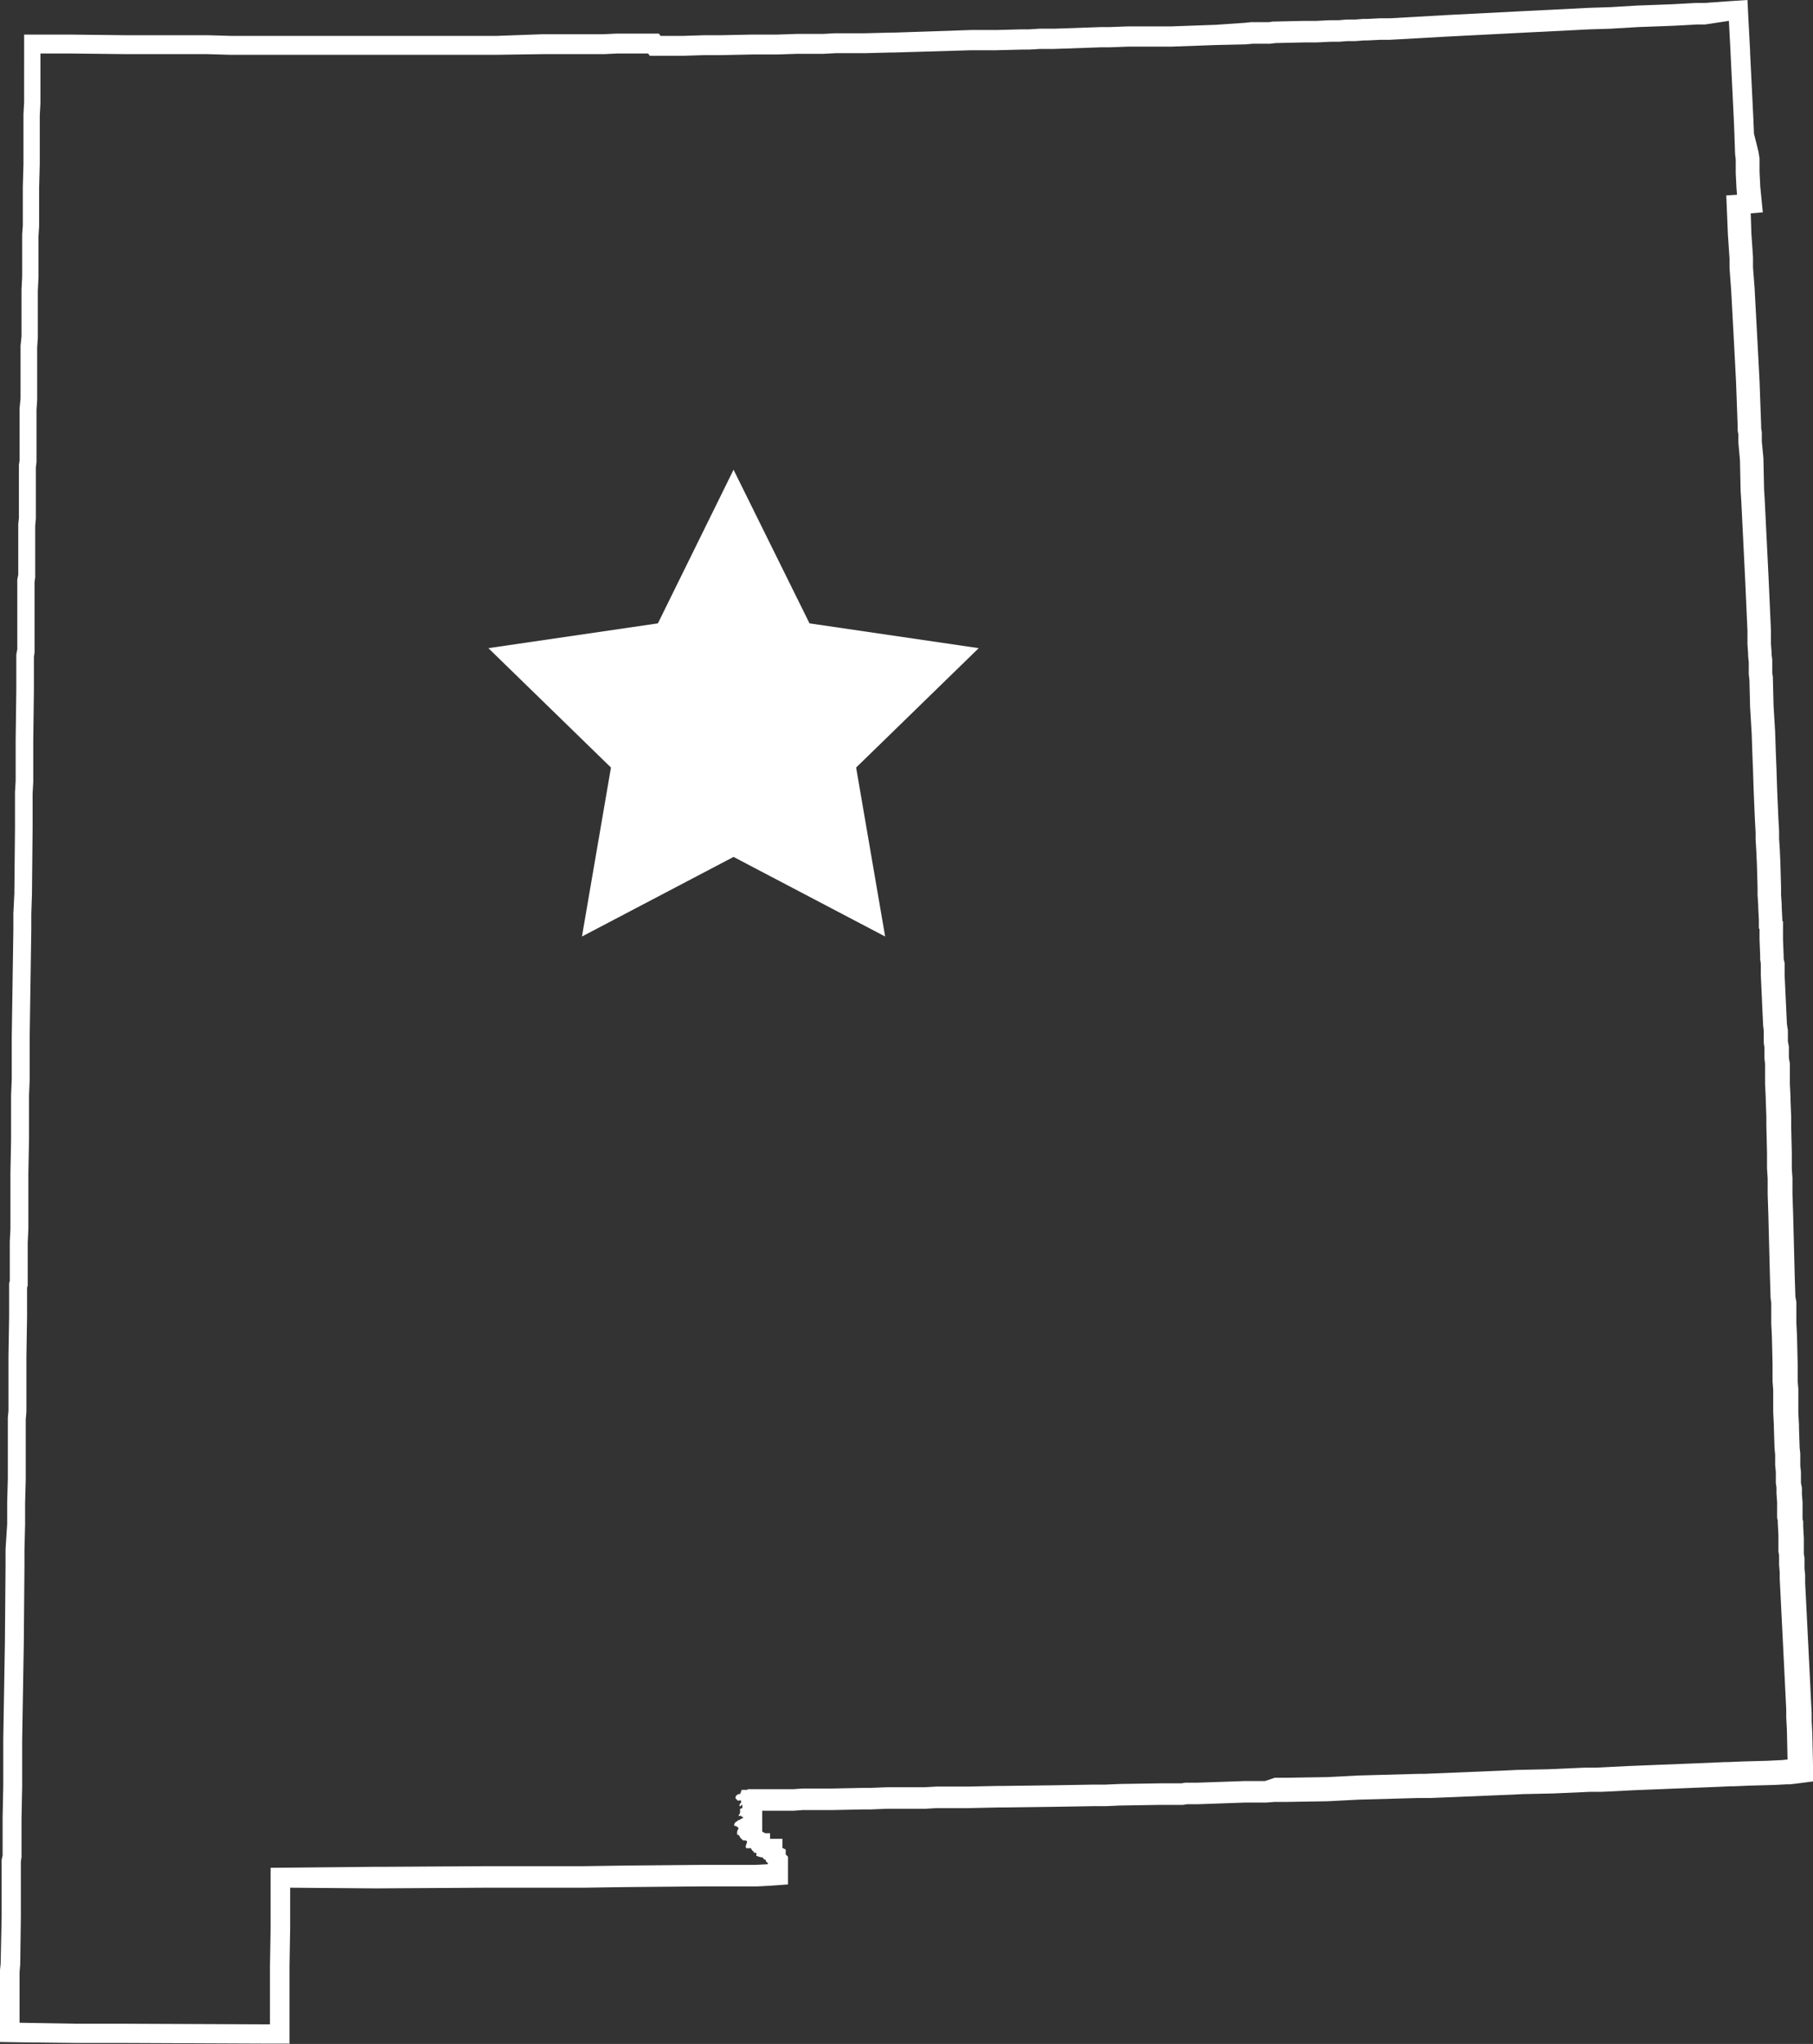 <?xml version="1.0" encoding="utf-8"?>
<!-- Generator: Adobe Illustrator 19.0.0, SVG Export Plug-In . SVG Version: 6.00 Build 0)  -->
<!DOCTYPE svg PUBLIC "-//W3C//DTD SVG 1.1//EN" "http://www.w3.org/Graphics/SVG/1.1/DTD/svg11.dtd">
<svg version="1.1" id="State" xmlns="http://www.w3.org/2000/svg" xmlns:xlink="http://www.w3.org/1999/xlink" x="0px" y="0px"
	 viewBox="0 0 556.1 626.6" enable-background="new 0 0 556.1 626.6" xml:space="preserve">
<rect x="0" y="0" width="556.1" height="626.6" fill="#333333" stroke="none"/>
<g>
	<path fill="#FFFFFF" d="M530.3,6.4l0.5,9.4V16l1,20.4l0.2,4.8l0.2,6l0.2,1.7V53l0.2,4.1v0.2l0.2,2.4l-3.1,0.2h-0.2l0.5,12l0.5,7.4
		v2.9L531,89l1,18.5l0.5,9.6l0.5,13.7v1.2l0.2,1.2v1.9v0.5l0.5,5.5l0.2,9.4l0.2,3.1l1.2,24.2l0.7,15.6v1v3.1l0.2,2.9v0.2v0.5
		l0.2,1.9v1.7v1v1l0.2,1.7l0.2,8.2l0.5,8.4l0.2,6l0.2,5l0.2,6.2l0.2,4.8l0.2,4.6l0.2,3.6v1.9v0.2l0.2,3.4l0.2,4.3l0.2,7.2v2.2
		l0.2,3.1v0.2v0.5l0.2,3.8v0.7v0.7v0.5v0.5v0.2l0.2,0.2v0.2v0.2v0.2v0.2v0.2v0.2v0.2v1.7l0.2,5v1.2l0.2,1.4v3.4l0.7,15.4l0.2,1.7
		v0.5v0.5v1v1.7l0.2,1.4v0.7v0.2v0.5v0.5v1.4l0.2,1.7v3.1v3.1l0.2,4.1v0.5l0.2,5.5v2.6l0.2,8.4v1v3.8l0.2,3.1v1.4v1v1v1.2v0.2l0.2,6
		l0.5,19.4l0.2,6.5l0.2,1.4v5.8v0.5l0.2,4.1l0.2,8.4v1.7v3.4v0.2l0.2,2.6v2.6v0.2v1.4v1.7v1l0.2,3.8v0.5l0.2,6.5l0.2,2.2v1.2v1v0.2
		v0.7l0.2,2.2v0.2v3.1l0.2,1.4v0.7v1l0.2,2.9v1.7v1.2v0.7v1.2l0.2,0.7v0.7l0.2,3.8v2.4v2.4v0.2l0.2,1.2v2.9l0.2,2.4v1.9l1,19.9
		l1,20.2v2.4l0.2,3.8l0.2,9.1l-1.9,0.2h-0.2l-4.1,0.2l-7.4,0.2l-4.8,0.2h-0.2h-0.7l-4.3,0.2l-25,1l-10.1,0.5h-1h-2.4l-11.5,0.5
		l-9.4,0.2l-4.1,0.2l-24.2,1h-2.2H435l-18.2,0.5l-9.8,0.5h-0.2l-12.2,0.2h-3.6L388,546h-6.2l-14.4,0.5h-0.2h-3.6l-1.2,0.2h-0.2h-1.2
		h-0.2h-0.5h-4.1l-12.7,0.2l-4.6,0.2h-3.4h-0.2l-12,0.2l-15.4,0.2h-1.7l-9.4,0.2h-2.9h-1.4h-5.3l-3.6,0.2h-4.8h-6.7l-5,0.2h-1.7
		h-0.5l-9.8,0.2h-1h-4.8h-1.7h-1.2h-0.2l-2.9,0.2h-1.9h-4.8h-3.8h-0.2h-0.2H232h-1.4h-0.5h-0.5h-0.2l-0.2,0.2h-0.5h-1.2l-0.2,0.5
		L227,550h-0.5h-0.2v0.2l-0.5,0.2l-0.2,0.7v0.2l0.7,0.7h0.5l0.2-0.2l0.2,0.2l0.2,0.5l-0.2,0.2l-0.2,0.2l-0.2,0.5v0.2l0.2,0.2
		l0.5-0.5h0.2v1l-0.7,0.2v0.5v0.5v0.2l-0.2,0.5l-0.2,0.2v0.2v0.2l0.5-0.2l0.7,0.5h0.2v0.2h-0.2l-0.2,0.2l-0.5,0.2l-0.2,0.2l-0.7,0.2
		v0.2l-0.5,0.2l-0.5,0.7v0.2v0.2l0.2,0.2h0.5v0.2h0.2l0.2,0.2l0.2,0.2v0.2v0.2h-0.2v0.2l-0.2,0.5v0.2v0.5v0.2l0.5,0.2l0.2,0.2
		l0.2,0.5l0.2,0.2l0.7,0.7h0.7l0.5,0.2v0.5l-0.2,0.5l-0.2,0.7l0.2,0.5h1h0.5v0.2l0.5,0.7h0.2l0.2,0.5h0.7V569h0.2h0.2l0.2,0.2h0.2
		l0.7,0.2h0.5v0.2l0.2,0.2l0.2,0.2l0.5,0.2v0.2l0.2,0.5h0.2l0.2,0.2v0.2v0.2l-3.8,0.2h-2.6h-0.2h-13.4l-22.3,0.2h-0.2h-0.2
		l-13.7,0.2h-13.4h-11.3H149l-32.2,0.2h-2.6L83,572.6v6.5v0.2v11.5l-0.2,12v17.8l-45.6-0.2h-7.4H24h-0.7L6,620.1v-15.6l0.2-2.2
		l0.2-14.6v-17l0.2-1.4v-3.6v-1.9v-1v-5.3l0.2-9.8V546v-4.6v-1.2v-0.7v-6l0.5-29.8l0.2-23.5v-3.6v-0.7v-0.2v-0.5l0.2-7.9v-1v-5.5
		l0.2-7.4v-18v-0.2l0.2-2.4V431v-3.1v-7.7v-4.3l0.2-12.2v-0.5v-0.2v-0.2v-3.8v-3.1v-1.2l0.2-0.5v-0.5v-0.5v-10.6v-1.7l0.2-4.1V376
		v-5.3v-0.5v-6.5v-4.1l0.2-10.3v-8.6v-4.8l0.2-4.8v-13l0.5-33.1v-4.8l0.2-6l0.2-20.4v-1.4v-1.7v-1.4v-1.7v-3.1v-1.2l0.2-3.6v-6v-6.5
		l0.2-15.6v-1v-1.4v-1.7v-1v-0.5v-1.7V203v-0.2v-1.4l0.2-1.4v-1.7v-1.4v-1.2v-1v-0.2v-0.7v-0.2V191v-0.2v-0.5v-0.7v-0.5v-2.2v-0.7
		v-1.9v-1.4v-1.4v-1.7v-1.4l0.2-1.4v-1.4v-2.9v-0.2v-1v-0.7v-0.7v-1v-1.4V166v-0.5v-1.2v-0.2v-0.5v-2.4l0.2-2.2v-0.2v-3.4v-1.7v-1.7
		v-3.4v-2.2v-3.1l0.2-1.7V141v-5.3V135v-0.2v-0.5v-1.9v-1.7v-5l0.2-3.1v-12.2v-2.4v-0.2v-1.2l0.2-3.1v-7.9V93v-3.8l0.2-4.1v-2.6
		v-4.8v-5.3l0.2-2.9v-2.9v-9.1l0.2-7.2v-2.2V41v-0.5v-5l0.2-3.8v-1.2v-0.5v-0.2V27v-6.5v-1v-3.1H17h3.8h0.5l17.5,0.2h8.9h2.2h7.2
		h6.5l7,0.2h5h2.6h3.1h0.2h5.3h0.7h11.3h1.2h2.9h1.2h6.2h3.6h0.2h1h6.5h5.8h9.1h0.5h6.2h0.2h3.6h3.4h1.9l14.2-0.2h5h7.7h6l4.3-0.2
		h2.6h3.1h3.6l0.5,0.7h7.7h2.6l6.5-0.2h1.2h2.6h1l10.1-0.2h2.2h5.3l6-0.2h0.2h1.2h2.9h3.8l3.8-0.2h3.4h5.5l7.9-0.2h0.7h0.2l23.8-0.7
		h4.6h3.1l7.9-0.2h1h1h0.2l3.4-0.2h0.5h1.4h0.5h0.2h1.7l14.4-0.5h2.6l5.5-0.2h1.7h1.4h7.7h2.4l13.9-0.5l9.1-0.2l2.2-0.2h5.3l1.7-0.2
		l9.1-0.2h1.2h2.2h0.2l4.1-0.2h1.4h1.2l2.6-0.2h1h0.2h1.2l2.6-0.2h1l4.1-0.2h2.9l17.8-1l23.5-1.2l19.9-1l6.5-0.2l8.4-0.5l5.5-0.2
		l5.3-0.2l3.8-0.2l3.6-0.2h0.7h1.7L530.3,6.4 M536,0l-6.1,0.4l-7,0.5h-1.5h-0.7h-0.2l-0.2,0l-3.6,0.2l-3.8,0.2l-5.2,0.2l-5.5,0.2
		l0,0l0,0l-8.3,0.5l-6.4,0.2l0,0l0,0l-19.9,1l-23.5,1.2l-17.6,1h-2.7h-0.2l-0.2,0l-3.9,0.2h-0.8h-0.3l-0.3,0l-2.4,0.2h-0.9h-0.2h-1
		h-0.3l-0.3,0l-2.4,0.2h-0.9h-1.4H408l-0.2,0l-3.9,0.2h-0.1h-2.2h-1.2h-0.1l-0.1,0l-9.1,0.2l-0.3,0l-0.3,0l-1.3,0.2h-4.9h-0.3
		l-0.3,0l-1.9,0.2L373,7.6l-13.9,0.5h-2.3h-7.7h-1.4H346h-0.1l-0.1,0l-5.4,0.2h-2.5h-0.1l-0.1,0l-14.3,0.5h-1.6h-0.2h-0.5h-1.4h-0.5
		h-0.2l-0.2,0L315.6,9h0h-1h-1h-0.1l-0.1,0l-7.8,0.2h-3H298h-0.1l-0.1,0L274.2,10H274h-0.7h-0.1l-0.1,0l-7.8,0.2h-5.4h-3.4h-0.2
		l-0.2,0l-3.7,0.2h-3.7H246h-1.2h-0.2h-0.1l-0.1,0l-5.9,0.2h-5.2h-2.2H231l-0.1,0l-10,0.2H220h-2.6h-1.2h-0.1l-0.1,0l-6.4,0.2h-2.5
		h-4.5l-0.5-0.7h-3.2h-3.6h-3.1h-2.6h-0.2l-0.2,0l-4.2,0.2h-5.8h-7.7h-5h-0.1l-0.1,0L152.3,11h-1.9h-3.4h-3.6h-0.2H137h-0.5h-9.1
		h-5.8h-6.5h-1H114h-3.6h-6.2h-1.2h-2.9h-1.2H87.6h-0.7h-5.3h-0.2h-3.1h-2.6h-4.9l-6.9-0.2l-0.1,0h-0.1h-6.5h-7.2h-2.2h-8.8
		l-17.5-0.2l0,0h0h-0.5H17h-3.6h-6v6v3.1v1V27v2.6v0.2v0.5v1l-0.2,3.7l0,0.2v0.2v5V41v7.2v2.1L7,57.3l0,0.1v0.1v9.1v2.6l-0.2,2.6
		l0,0.2v0.2v5.3v4.8v2.5l-0.2,3.9l0,0.2v0.2V93v2.4v7.7L6.3,106l0,0.2v0.2v1.2v0.2v2.4v12L6,125.2l0,0.2v0.2v5v1.7v1.9v0.5v0.2v0.7
		v5.3v0.3l-0.2,1.3L5.8,143v0.4v3.1v2.2v3.4v1.7v1.7v3.3l-0.2,1.8l0,0.3v0.3v2.4v0.5v0.2v1.2v0.5v1.4v1.4v1v0.7v0.7v1v0.2v2.9v0.9
		l-0.2,1l-0.1,0.5v0.5v1.4v1.7v1.4v1.4v1.9v0.7v2.2v0.5v0.7v0.5v0.2v2.4v0.2v0.7v0.2v1v1.2v1.4v1.2l-0.2,1L5,200.8v0.5v1.4v0.2v1.4
		v1.7v0.5v1v1.7v1.4v0.9l-0.2,15.6l0,0v0v6.5v5.8l-0.2,3.4l0,0.2v0.2v1.2v3.1v1.7v1.4v1.7v1.4l-0.2,20.3L4.1,280l0,0.1v0.1v4.8
		l-0.5,33.1l0,0v0V331l-0.2,4.7l0,0.1v0.1v4.8v8.6l-0.2,10.3l0,0.1v0.1v4.1v6.5v0.5v5.3v0.5l-0.2,3.9l0,0.2v0.2v1.7v10.1l-0.2,0.5
		v1.4v1.2v3.1v3.8v0.2v0.2v0.4l-0.2,12.2l0,0.1v0.1v4.3v7.7v3.1v1.4l-0.2,2.1l0,0.3v0.3v0.2v17.9l-0.2,7.3l0,0.1v0.1v5.5v0.9
		L1.7,475l0,0.1v0.1v0.5v0.2v0.7v3.6l-0.2,23.5L1,533.4l0,0v0v6v0.7v1.2v4.6v1.6l-0.2,9.8l0,0.1v0.1v5.3v1v1.9v3.1l-0.2,0.9
		l-0.1,0.5v0.5v17L0.2,602L0,603.9l0,0.3v0.3v15.6v5.9l5.9,0.1l17.3,0.2l0,0h0H24h5.8h7.4l45.6,0.2l6,0v-6v-17.7L89,591l0-0.1v-0.1
		v-11.5v-0.2v-0.4l25.1,0.2l2.7,0l32.2-0.2l5.5,0h11.3h13.4h0.1l0.1,0l13.6-0.2h0.2h0.2h0l0,0l22.3-0.2h13.4h0.2h2.6h0.2l0.2,0
		l3.8-0.2l5.6-0.4v-5.6v-0.2v-0.2v-2.5l-0.7-0.7v-1.5l-1-0.5v-2.8h-3.8v-1.7h-1.5l-0.9-0.5v-3.6v-0.2v-2.6h2.6h4.8h1.9h0.2l0.2,0
		l2.6-0.2h1.2h1.7h4.8h1h0.1l0.1,0l9.8-0.2h0.4h1.7h0.1l0.1,0l4.9-0.2h6.6h4.8h0.2l0.2,0l3.4-0.2h5.1h1.4h2.9h0.1l0.1,0l9.3-0.2h1.6
		h0l0,0l15.4-0.2l12-0.2h0.2h3.4h0.2l0.2,0l4.5-0.2l12.6-0.2h4h0.5h0.2h1.2h0.2h0.6l0.6-0.1l0.6-0.1h3h0.2h0.1l0.1,0l14.3-0.5h6.1
		h0.2l0.2,0l2.6-0.2h3.3h0.1l0.1,0l12.2-0.2h0.2h0.1l0.1,0l9.8-0.5l18.1-0.5h1.4h2.2h0.1l0.1,0l24.2-1l0.1,0l0.1,0l4-0.2l9.3-0.2
		l0,0l0,0l11.4-0.5h2.3h1h0.1l0.1,0l10.1-0.5l24.9-1l0.1,0l0.1,0l4.2-0.2h0.6h0.2h0.2l0.1,0l4.7-0.2l7.4-0.2l0.1,0l0.1,0l3.9-0.2
		h0.1h0.4l0.4,0l1.9-0.2l5.4-0.7l-0.1-5.4l-0.2-9.1l0-0.1l0-0.1l-0.2-3.7v-2.2v-0.1l0-0.1l-1-20.2l-1-19.8v-1.8v-0.3l0-0.3l-0.2-2.1
		v-2.6v-0.6l-0.1-0.6l-0.1-0.6v-2v-2.4v-0.2l0-0.2l-0.2-3.7v-0.5v-1l-0.2-0.7v-0.2v-0.7v-1.2V461v-0.2l0-0.2l-0.2-2.6v-0.7v-0.7
		v-0.5l-0.1-0.5l-0.2-1v-2.6v-0.2v-0.3l0-0.3l-0.2-1.8v-0.4v-0.2v-1v-1.2V446l0-0.3l-0.2-1.9l-0.2-6.1v-0.4V437l0-0.2l-0.2-3.7v-0.8
		v-1.7v-1.4v-0.2v-2.6v-0.3l0-0.3l-0.2-2.4v-3.3v-1.7v-0.1l0-0.1l-0.2-8.4l0-0.1l0-0.1l-0.2-3.9v-0.3v-5.8v-0.5l-0.1-0.5l-0.2-1.1
		l-0.2-6.1l-0.5-19.4l0,0l0,0l-0.2-5.9v-0.1V365v-1v-1v-1.4v-0.2l0-0.2l-0.2-2.9v-3.6v-1v-0.1l0-0.1l-0.2-8.3v-2.6v-0.1l0-0.1
		l-0.2-5.4v-0.4v-0.2l0-0.2l-0.2-3.9v-2.9v-3.1v-0.4l-0.1-0.4l-0.2-1.3v-1v-0.5v-0.5V322v-0.7v-0.5l-0.1-0.5l-0.2-1v-1.2v-1v-0.5
		v-0.5v-0.4l-0.1-0.4l-0.2-1.4l-0.7-14.9v-3.2v-0.5l-0.1-0.5l-0.2-0.9v-0.7v-0.1l0-0.1l-0.2-4.9v-1.5v-0.2V286v-0.2v-0.2v-0.2v-0.2
		v-0.2v-2.5l-0.2-0.2v-0.1v-0.2l0-0.2l-0.2-3.7v-0.3v-0.2v-0.2l0-0.2l-0.2-2.9v-1.9V272l0-0.1l-0.2-7.2l0-0.1l0-0.1l-0.2-4.3l0,0
		l0,0l-0.2-3.1v0v-1.9v-0.2l0-0.2l-0.2-3.6l-0.2-4.5l-0.2-4.7l-0.2-6.2l0,0l0,0l-0.2-5l-0.2-6l0-0.1l0-0.1l-0.5-8.3l-0.2-8.1l0-0.3
		l0-0.3l-0.2-1.3v-0.5v-1V203v-0.4l0-0.4l-0.2-1.5v-0.1v-0.2v-0.2l0-0.2l-0.2-2.6v-2.9v-1v-0.1l0-0.1l-0.7-15.6l-1.2-24.3l0-0.1
		l0-0.1l-0.2-3l-0.2-9.2l0-0.2l0-0.2l-0.5-5.3V135v-1.9v-0.6l-0.1-0.6l-0.1-0.6v-0.6v-0.1l0-0.1l-0.5-13.7l0,0l0,0l-0.5-9.6l-1-18.5
		l0-0.1l0-0.1l-0.5-6.5v-2.7v-0.2l0-0.2l-0.5-7.4l-0.2-6.1l3.7-0.3l-0.6-6.1l-0.2-2.1v-0.1l0-0.2l-0.2-3.9v-3.9v-0.4l-0.1-0.4
		l-0.2-1.4L538,41l0,0l0,0l-0.2-4.8l-1-20.2v-0.1v-0.2l0-0.2l-0.5-9.4L536,0L536,0z"/>
</g>
<polygon fill="#FFFFFF" points="225,144 248.3,191.1 300.2,198.7 262.6,235.3 271.5,287.1 225,262.7 178.5,287.1 187.4,235.3 
	149.8,198.7 201.8,191.1 "/>
</svg>
